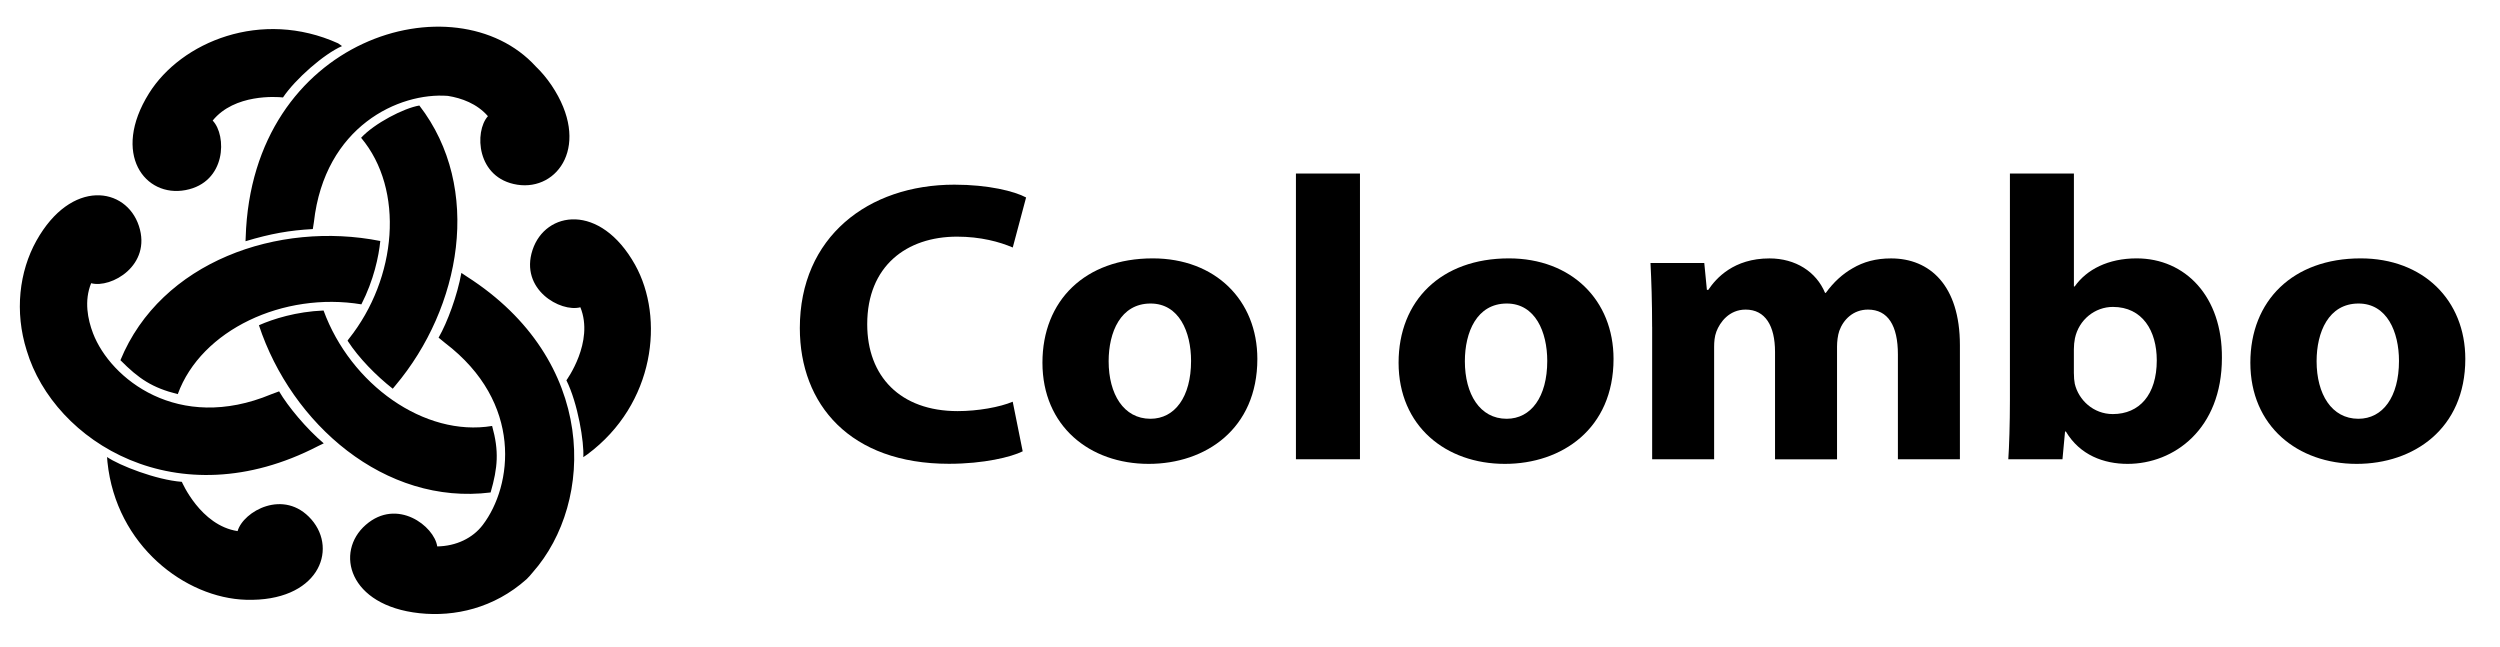 <svg width="340" height="88" viewBox="0 0 340 88" fill="none" xmlns="http://www.w3.org/2000/svg">
<g clip-path="url(#clip0_412_1230)">
<g clip-path="url(#clip1_412_1230)">
<mask id="mask0_412_1230" style="mask-type:luminance" maskUnits="userSpaceOnUse" x="-1" y="-2" width="342" height="90">
<path d="M340.138 -2H-1V88H340.138V-2Z" fill="white"/>
</mask>
<g mask="url(#mask0_412_1230)">
<path fill-rule="evenodd" clip-rule="evenodd" d="M139.086 61.379C137.531 62.153 133.807 63.076 129.055 63.076C115.622 63.076 108.777 55.014 108.777 44.619C108.777 32.244 118.055 25.115 129.798 25.115C134.404 25.115 137.972 26.007 139.549 26.856L137.735 33.661C135.955 32.893 133.36 32.184 130.158 32.184C123.312 32.184 117.942 36.164 117.942 44.104C117.942 51.157 122.414 55.911 130.239 55.911C132.994 55.911 135.97 55.374 137.73 54.632L139.086 61.379Z" fill="black"/>
<path fill-rule="evenodd" clip-rule="evenodd" d="M171 48.815C171 58.328 163.96 63.087 156.221 63.087C148.192 63.087 141.772 57.952 141.772 49.325C141.772 40.886 147.557 35.139 156.771 35.139C165.268 35.139 171 40.811 171 48.815ZM150.775 49.126C150.775 53.596 152.815 56.953 156.459 56.953C159.779 56.953 161.985 53.977 161.985 49.083C161.985 45.141 160.361 41.279 156.48 41.279C152.39 41.279 150.775 45.189 150.775 49.126Z" fill="black"/>
<path fill-rule="evenodd" clip-rule="evenodd" d="M176.247 23.601H184.955V62.459H176.247V23.601Z" fill="black"/>
<path fill-rule="evenodd" clip-rule="evenodd" d="M219.441 48.815C219.441 58.328 212.401 63.087 204.662 63.087C196.633 63.087 190.207 57.952 190.207 49.325C190.207 40.886 195.992 35.139 205.206 35.139C213.709 35.139 219.441 40.811 219.441 48.815ZM199.222 49.126C199.222 53.596 201.261 56.953 204.905 56.953C208.225 56.953 210.426 53.977 210.426 49.083C210.426 45.141 208.801 41.279 204.926 41.279C200.836 41.279 199.222 45.189 199.222 49.126Z" fill="black"/>
<path fill-rule="evenodd" clip-rule="evenodd" d="M224.688 44.447C224.688 41.02 224.586 38.141 224.467 35.767H231.781L232.137 39.425H232.325C233.39 37.835 235.791 35.144 240.65 35.144C244.191 35.144 247.011 36.954 248.206 39.828H248.314C249.38 38.356 250.596 37.261 251.941 36.492C253.437 35.606 255.122 35.144 257.188 35.144C262.435 35.144 266.547 38.791 266.547 46.95V62.463H258.114V48.202C258.114 44.27 256.758 42.105 254.046 42.105C252.054 42.105 250.698 43.448 250.143 45.001C249.928 45.629 249.837 46.483 249.837 47.128V62.469H241.404V47.859C241.404 44.308 240.074 42.105 237.41 42.105C235.15 42.105 233.912 43.835 233.434 45.081C233.175 45.758 233.121 46.51 233.121 47.182V62.463H224.693V44.447H224.688Z" fill="black"/>
<path fill-rule="evenodd" clip-rule="evenodd" d="M273.128 62.459C273.247 60.804 273.349 57.566 273.349 54.418V23.601H282.051V38.958H282.159C283.79 36.643 286.723 35.139 290.582 35.139C297.196 35.139 302.255 40.317 302.179 48.686C302.179 58.35 295.672 63.087 289.355 63.087C286.12 63.087 282.875 61.905 280.959 58.688H280.846L280.496 62.464H273.128V62.459ZM282.051 50.797C282.051 51.297 282.084 51.764 282.17 52.194C282.692 54.407 284.705 56.314 287.337 56.314C290.964 56.314 293.321 53.676 293.321 49.008C293.321 45.001 291.384 41.741 287.348 41.741C284.92 41.741 282.725 43.475 282.191 46.011C282.1 46.484 282.046 46.967 282.046 47.499V50.797H282.051Z" fill="black"/>
<path fill-rule="evenodd" clip-rule="evenodd" d="M335.282 48.815C335.282 58.328 328.243 63.087 320.504 63.087C312.475 63.087 306.048 57.952 306.048 49.325C306.048 40.886 311.834 35.139 321.047 35.139C329.551 35.139 335.282 40.811 335.282 48.815ZM315.058 49.126C315.058 53.596 317.098 56.953 320.741 56.953C324.062 56.953 326.262 53.977 326.262 49.083C326.262 45.141 324.637 41.279 320.762 41.279C316.672 41.279 315.058 45.189 315.058 49.126Z" fill="black"/>
<path fill-rule="evenodd" clip-rule="evenodd" d="M37.965 53.236C39.159 55.277 41.667 58.296 44.029 60.294C43.771 60.428 43.502 60.557 43.233 60.681C24.112 70.57 7.358 60.08 3.634 47.681C1.955 42.374 2.622 36.917 4.947 32.748C9.689 24.261 17.148 25.416 18.891 30.729C20.657 36.101 15.098 39.243 12.396 38.517C11.422 40.913 11.927 43.433 12.654 45.334C15.017 51.496 24.225 58.903 36.887 53.623C37.254 53.499 37.615 53.354 37.97 53.22L37.965 53.236ZM77.03 51.721C78.591 54.852 79.462 60.175 79.328 62.174L79.899 61.782C89.085 54.95 90.393 43.228 86.372 36.014C81.631 27.538 74.167 28.687 72.423 34C70.658 39.372 76.234 42.508 78.93 41.789C80.846 46.511 77.03 51.721 77.03 51.721ZM66.724 66.976C67.704 63.571 67.881 61.357 66.928 57.93C57.731 59.461 47.678 52.28 44.003 42.229C40.294 42.38 37.157 43.373 35.214 44.233C39.632 57.63 52.328 68.776 66.724 66.976ZM16.378 48.987C18.87 51.506 20.716 52.747 24.177 53.601C27.362 44.851 38.567 39.645 49.148 41.391C50.837 38.088 51.51 34.876 51.72 32.775C37.846 30.02 21.884 35.574 16.378 48.987ZM57.032 14.351C54.922 14.7 50.913 16.784 49.11 18.739C55.035 25.782 54.018 37.841 47.436 46.092C47.264 46.312 47.253 46.312 47.306 46.392C48.792 48.681 51.138 51.076 53.415 52.865L53.76 52.446C62.688 41.848 65.707 25.599 57.032 14.351ZM38.481 13.261C40.144 10.774 44.062 7.33 46.516 6.267L45.989 5.896C35.542 1.169 24.639 5.697 20.264 12.696C15.114 20.942 19.736 26.905 25.237 25.852C30.801 24.798 30.861 18.412 28.923 16.397C31.899 12.734 37.631 13.164 38.454 13.25L38.481 13.261ZM24.731 65.531C21.238 65.268 16.217 63.297 14.559 62.153L14.613 62.835C15.786 74.212 25.215 81.335 33.47 81.571C43.195 81.85 46.02 74.862 42.35 70.645C38.626 66.391 33.078 69.549 32.313 72.23C27.265 71.473 24.731 65.531 24.731 65.531ZM59.636 45.909C59.938 46.14 60.228 46.387 60.525 46.639C71.196 54.761 69.711 66.079 65.647 71.403C64.292 73.181 62.053 74.271 59.464 74.314C59.066 71.553 54.007 67.664 49.745 71.381C45.526 75.061 47.382 82.366 57.059 83.397C61.811 83.908 67.176 82.726 71.6 78.783C71.88 78.509 72.176 78.193 72.45 77.843C80.916 68.254 81.309 49.003 63.489 37.61C63.247 37.443 63.006 37.283 62.747 37.115C62.203 40.156 60.842 43.846 59.663 45.893L59.636 45.909ZM42.544 31.143C42.581 30.836 42.636 30.524 42.689 30.213C44.159 17.144 54.297 12.535 60.906 13.04C62.763 13.336 64.867 14.087 66.358 15.801C64.49 17.874 64.771 24.25 70.362 25.121C75.9 25.98 80.42 19.658 75.006 11.595C74.361 10.644 73.644 9.785 72.864 9.038C61.951 -2.94 34.24 5.031 33.412 32.313L33.39 32.807C36.829 31.77 39.401 31.325 42.528 31.153L42.544 31.143Z" fill="black"/>
</g>
</g>
</g>
<defs>
<clipPath id="clip0_412_1230">
<rect width="340" height="88" fill="white"/>
</clipPath>
<clipPath id="clip1_412_1230">
<rect width="341.138" height="90" fill="white" transform="translate(-1 -2)"/>
</clipPath>
</defs>
</svg>